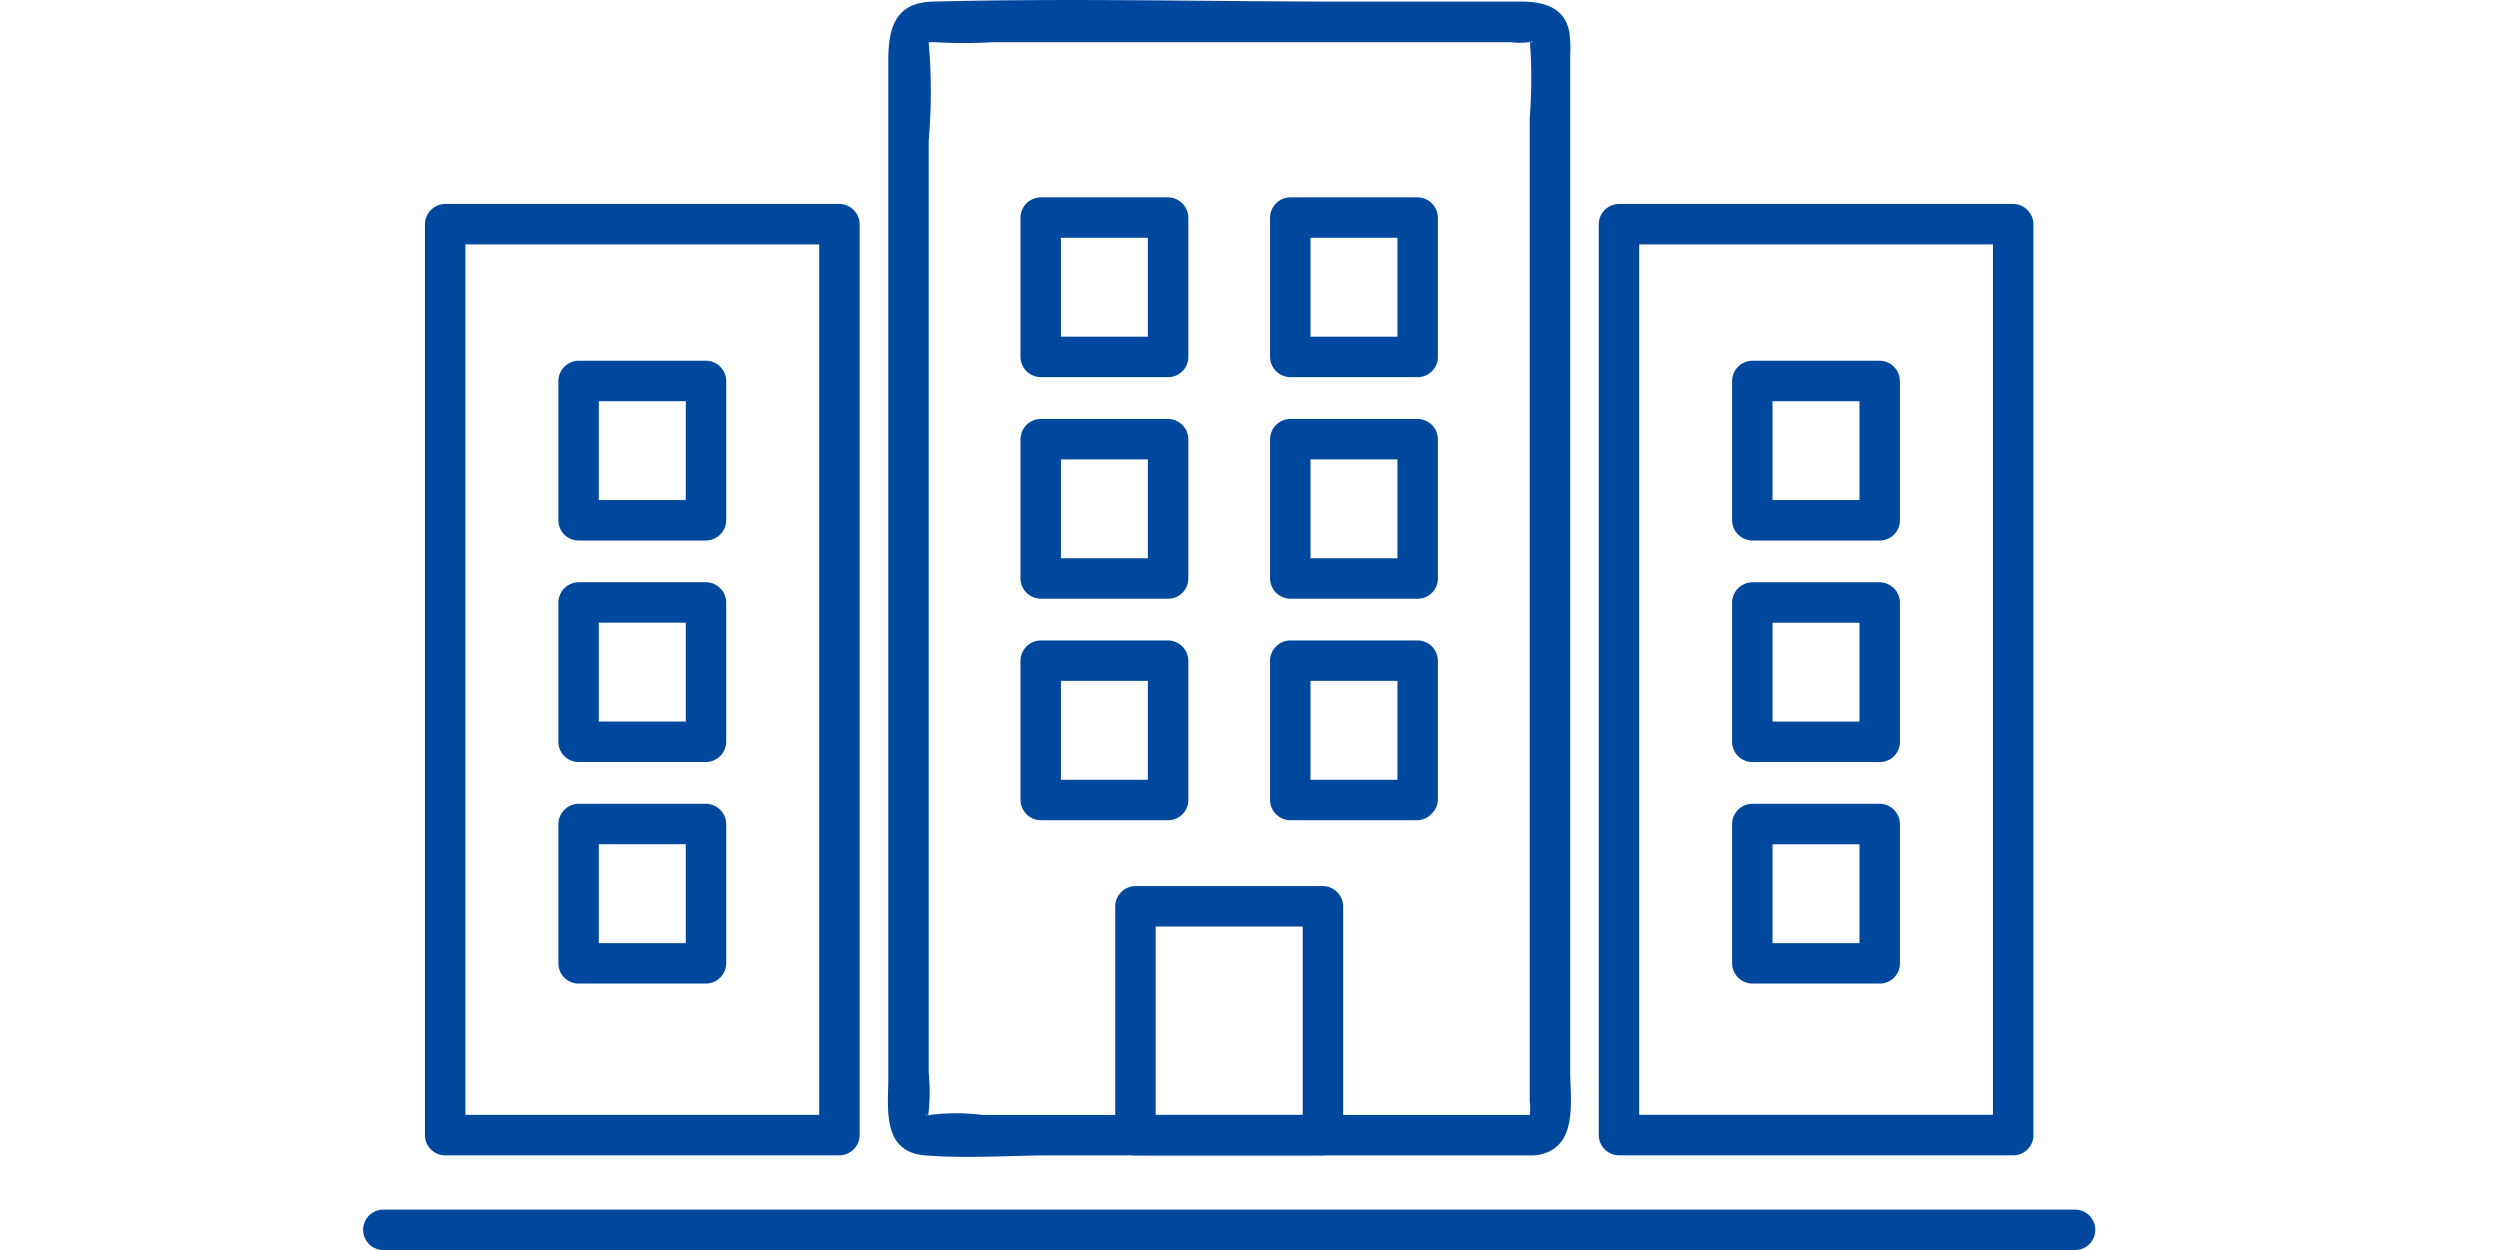 <svg xmlns="http://www.w3.org/2000/svg" xmlns:xlink="http://www.w3.org/1999/xlink" width="120" height="60" viewBox="0 0 120 60">
  <defs>
    <clipPath id="clip-path">
      <rect id="長方形_16575" data-name="長方形 16575" width="120" height="60" transform="translate(511 2922)" fill="#00489d"/>
    </clipPath>
  </defs>
  <g id="company-icon-1" transform="translate(-511 -2922)" clip-path="url(#clip-path)">
    <g id="グループ_1142" data-name="グループ 1142" transform="translate(-2317.521 2721.117)">
      <g id="グループ_1141" data-name="グループ 1141" transform="translate(2845.985 200.884)">
        <g id="グループ_1103" data-name="グループ 1103" transform="translate(25.153 0)">
          <g id="グループ_1102" data-name="グループ 1102">
            <path id="パス_428" data-name="パス 428" d="M2970.251,254.4h-26.464a9.913,9.913,0,0,0-2.512,0c-.352.109-.166-.208-.065.176a.968.968,0,0,1,0-.337,9.315,9.315,0,0,0,0-1.861V207.631a26.932,26.932,0,0,0,0-4.7c-.024-.128.078-.3-.094-.122s.2.077.354.1a25.652,25.652,0,0,0,2.833,0h24.85a3.255,3.255,0,0,0,.842,0c.374-.115.123.19.065-.163a24.262,24.262,0,0,1,0,3.789v47.207a2.434,2.434,0,0,1,0,.636c-.112.342.134.022-.065.062-1.224.247-.706,2.119.516,1.872,1.894-.382,1.491-2.611,1.491-4.048V203.565a6.432,6.432,0,0,0-.035-1.114c-.22-1.242-1.268-1.491-2.324-1.491h-8.357c-6.621,0-13.267-.171-19.885,0-1.852.048-2.13,1.346-2.13,2.847v48.8c0,1.477-.321,3.565,1.762,3.734,2,.163,4.09,0,6.1,0h23.122A.971.971,0,0,0,2970.251,254.4Z" transform="translate(-2939.25 -200.884)" fill="#00489d"/>
          </g>
        </g>
        <g id="グループ_1105" data-name="グループ 1105" transform="translate(36.066 42.53)">
          <g id="グループ_1104" data-name="グループ 1104">
            <path id="パス_429" data-name="パス 429" d="M2989.686,369.565h-9l.971.971V359.552l-.971.971h9l-.971-.971v10.984a.971.971,0,0,0,1.942,0V359.552a.985.985,0,0,0-.971-.971h-9a.985.985,0,0,0-.971.971v10.984a.985.985,0,0,0,.971.971h9A.971.971,0,0,0,2989.686,369.565Z" transform="translate(-2979.715 -358.581)" fill="#00489d"/>
          </g>
        </g>
        <g id="グループ_1120" data-name="グループ 1120" transform="translate(31.52 9.474)">
          <g id="グループ_1112" data-name="グループ 1112">
            <g id="グループ_1107" data-name="グループ 1107" transform="translate(0 21.266)">
              <g id="グループ_1106" data-name="グループ 1106">
                <path id="パス_430" data-name="パス 430" d="M2969.942,321.554h-6.115l.971.971v-6.688l-.971.971h6.115l-.971-.971v6.688a.971.971,0,0,0,1.942,0v-6.688a.985.985,0,0,0-.971-.971h-6.115a.985.985,0,0,0-.971.971v6.688a.985.985,0,0,0,.971.971h6.115A.972.972,0,0,0,2969.942,321.554Z" transform="translate(-2962.857 -314.866)" fill="#00489d"/>
              </g>
            </g>
            <g id="グループ_1109" data-name="グループ 1109" transform="translate(0 10.633)">
              <g id="グループ_1108" data-name="グループ 1108">
                <path id="パス_431" data-name="パス 431" d="M2969.942,282.128h-6.115l.971.971v-6.688l-.971.971h6.115l-.971-.971V283.1a.971.971,0,0,0,1.942,0v-6.688a.985.985,0,0,0-.971-.971h-6.115a.985.985,0,0,0-.971.971V283.1a.985.985,0,0,0,.971.971h6.115A.971.971,0,0,0,2969.942,282.128Z" transform="translate(-2962.857 -275.44)" fill="#00489d"/>
              </g>
            </g>
            <g id="グループ_1111" data-name="グループ 1111">
              <g id="グループ_1110" data-name="グループ 1110">
                <path id="パス_432" data-name="パス 432" d="M2969.942,242.7h-6.115l.971.971v-6.688l-.971.971h6.115l-.971-.971v6.688a.971.971,0,0,0,1.942,0v-6.688a.985.985,0,0,0-.971-.971h-6.115a.985.985,0,0,0-.971.971v6.688a.985.985,0,0,0,.971.971h6.115A.971.971,0,0,0,2969.942,242.7Z" transform="translate(-2962.857 -236.014)" fill="#00489d"/>
              </g>
            </g>
          </g>
          <g id="グループ_1119" data-name="グループ 1119" transform="translate(11.978)">
            <g id="グループ_1114" data-name="グループ 1114" transform="translate(0 21.266)">
              <g id="グループ_1113" data-name="グループ 1113">
                <path id="パス_433" data-name="パス 433" d="M3014.356,321.554h-6.115l.971.971v-6.688l-.971.971h6.115l-.971-.971v6.688a.972.972,0,0,0,1.942,0v-6.688a.985.985,0,0,0-.971-.971h-6.115a.985.985,0,0,0-.971.971v6.688a.985.985,0,0,0,.971.971h6.115A.972.972,0,0,0,3014.356,321.554Z" transform="translate(-3007.27 -314.866)" fill="#00489d"/>
              </g>
            </g>
            <g id="グループ_1116" data-name="グループ 1116" transform="translate(0 10.633)">
              <g id="グループ_1115" data-name="グループ 1115">
                <path id="パス_434" data-name="パス 434" d="M3014.356,282.128h-6.115l.971.971v-6.688l-.971.971h6.115l-.971-.971V283.1a.972.972,0,0,0,1.942,0v-6.688a.985.985,0,0,0-.971-.971h-6.115a.985.985,0,0,0-.971.971V283.1a.985.985,0,0,0,.971.971h6.115A.971.971,0,0,0,3014.356,282.128Z" transform="translate(-3007.27 -275.44)" fill="#00489d"/>
              </g>
            </g>
            <g id="グループ_1118" data-name="グループ 1118">
              <g id="グループ_1117" data-name="グループ 1117">
                <path id="パス_435" data-name="パス 435" d="M3014.356,242.7h-6.115l.971.971v-6.688l-.971.971h6.115l-.971-.971v6.688a.972.972,0,0,0,1.942,0v-6.688a.985.985,0,0,0-.971-.971h-6.115a.985.985,0,0,0-.971.971v6.688a.985.985,0,0,0,.971.971h6.115A.971.971,0,0,0,3014.356,242.7Z" transform="translate(-3007.27 -236.014)" fill="#00489d"/>
              </g>
            </g>
          </g>
        </g>
        <g id="グループ_1129" data-name="グループ 1129" transform="translate(59.275 9.788)">
          <g id="グループ_1122" data-name="グループ 1122" transform="translate(6.404 28.792)">
            <g id="グループ_1121" data-name="グループ 1121">
              <path id="パス_436" data-name="パス 436" d="M3096.6,350.623h-6.115l.971.971v-6.688l-.971.971h6.115l-.971-.971v6.688a.971.971,0,0,0,1.942,0v-6.688a.985.985,0,0,0-.971-.971h-6.115a.985.985,0,0,0-.971.971v6.688a.985.985,0,0,0,.971.971h6.115A.971.971,0,0,0,3096.6,350.623Z" transform="translate(-3089.517 -343.935)" fill="#00489d"/>
            </g>
          </g>
          <g id="グループ_1124" data-name="グループ 1124" transform="translate(6.404 18.159)">
            <g id="グループ_1123" data-name="グループ 1123">
              <path id="パス_437" data-name="パス 437" d="M3096.6,311.2h-6.115l.971.971v-6.688l-.971.971h6.115l-.971-.971v6.688a.971.971,0,0,0,1.942,0v-6.688a.985.985,0,0,0-.971-.971h-6.115a.985.985,0,0,0-.971.971v6.688a.985.985,0,0,0,.971.971h6.115A.971.971,0,0,0,3096.6,311.2Z" transform="translate(-3089.517 -304.51)" fill="#00489d"/>
            </g>
          </g>
          <g id="グループ_1126" data-name="グループ 1126">
            <g id="グループ_1125" data-name="グループ 1125">
              <path id="パス_438" data-name="パス 438" d="M3085.665,280.9h-18.923l.971.971V238.148l-.971.971h18.923l-.971-.971v43.726a.971.971,0,0,0,1.942,0V238.148a.985.985,0,0,0-.971-.971h-18.923a.985.985,0,0,0-.971.971v43.726a.985.985,0,0,0,.971.971h18.923A.971.971,0,0,0,3085.665,280.9Z" transform="translate(-3065.771 -237.177)" fill="#00489d"/>
            </g>
          </g>
          <g id="グループ_1128" data-name="グループ 1128" transform="translate(6.404 7.526)">
            <g id="グループ_1127" data-name="グループ 1127">
              <path id="パス_439" data-name="パス 439" d="M3096.6,271.772h-6.115l.971.971v-6.688l-.971.971h6.115l-.971-.971v6.688a.971.971,0,0,0,1.942,0v-6.688a.985.985,0,0,0-.971-.971h-6.115a.985.985,0,0,0-.971.971v6.688a.985.985,0,0,0,.971.971h6.115A.971.971,0,0,0,3096.6,271.772Z" transform="translate(-3089.517 -265.084)" fill="#00489d"/>
            </g>
          </g>
        </g>
        <g id="グループ_1138" data-name="グループ 1138" transform="translate(2.934 9.788)">
          <g id="グループ_1131" data-name="グループ 1131" transform="translate(6.404 28.792)">
            <g id="グループ_1130" data-name="グループ 1130">
              <path id="パス_440" data-name="パス 440" d="M2881.581,352.565h6.115a.985.985,0,0,0,.971-.971v-6.688a.985.985,0,0,0-.971-.971h-6.115a.985.985,0,0,0-.971.971v6.688a.972.972,0,0,0,1.942,0v-6.688l-.971.971h6.115l-.971-.971v6.688l.971-.971h-6.115A.971.971,0,0,0,2881.581,352.565Z" transform="translate(-2880.61 -343.935)" fill="#00489d"/>
            </g>
          </g>
          <g id="グループ_1133" data-name="グループ 1133" transform="translate(6.404 18.159)">
            <g id="グループ_1132" data-name="グループ 1132">
              <path id="パス_441" data-name="パス 441" d="M2881.581,313.139h6.115a.985.985,0,0,0,.971-.971v-6.688a.985.985,0,0,0-.971-.971h-6.115a.985.985,0,0,0-.971.971v6.688a.972.972,0,0,0,1.942,0v-6.688l-.971.971h6.115l-.971-.971v6.688l.971-.971h-6.115A.971.971,0,0,0,2881.581,313.139Z" transform="translate(-2880.61 -304.51)" fill="#00489d"/>
            </g>
          </g>
          <g id="グループ_1135" data-name="グループ 1135">
            <g id="グループ_1134" data-name="グループ 1134">
              <path id="パス_442" data-name="パス 442" d="M2857.835,282.845h18.923a.985.985,0,0,0,.971-.971V238.148a.985.985,0,0,0-.971-.971h-18.923a.985.985,0,0,0-.971.971v43.726a.971.971,0,0,0,1.942,0V238.148l-.971.971h18.923l-.971-.971v43.726l.971-.971h-18.923A.971.971,0,0,0,2857.835,282.845Z" transform="translate(-2856.864 -237.177)" fill="#00489d"/>
            </g>
          </g>
          <g id="グループ_1137" data-name="グループ 1137" transform="translate(6.404 7.526)">
            <g id="グループ_1136" data-name="グループ 1136">
              <path id="パス_443" data-name="パス 443" d="M2881.581,273.713h6.115a.985.985,0,0,0,.971-.971v-6.688a.985.985,0,0,0-.971-.971h-6.115a.985.985,0,0,0-.971.971v6.688a.972.972,0,0,0,1.942,0v-6.688l-.971.971h6.115l-.971-.971v6.688l.971-.971h-6.115A.971.971,0,0,0,2881.581,273.713Z" transform="translate(-2880.61 -265.084)" fill="#00489d"/>
            </g>
          </g>
        </g>
        <g id="グループ_1140" data-name="グループ 1140" transform="translate(0 58.057)">
          <g id="グループ_1139" data-name="グループ 1139">
            <path id="パス_444" data-name="パス 444" d="M2846.923,418.1h81.2a.971.971,0,0,0,0-1.942h-81.2a.971.971,0,0,0,0,1.942Z" transform="translate(-2845.985 -416.155)" fill="#00489d"/>
          </g>
        </g>
      </g>
    </g>
  </g>
</svg>
